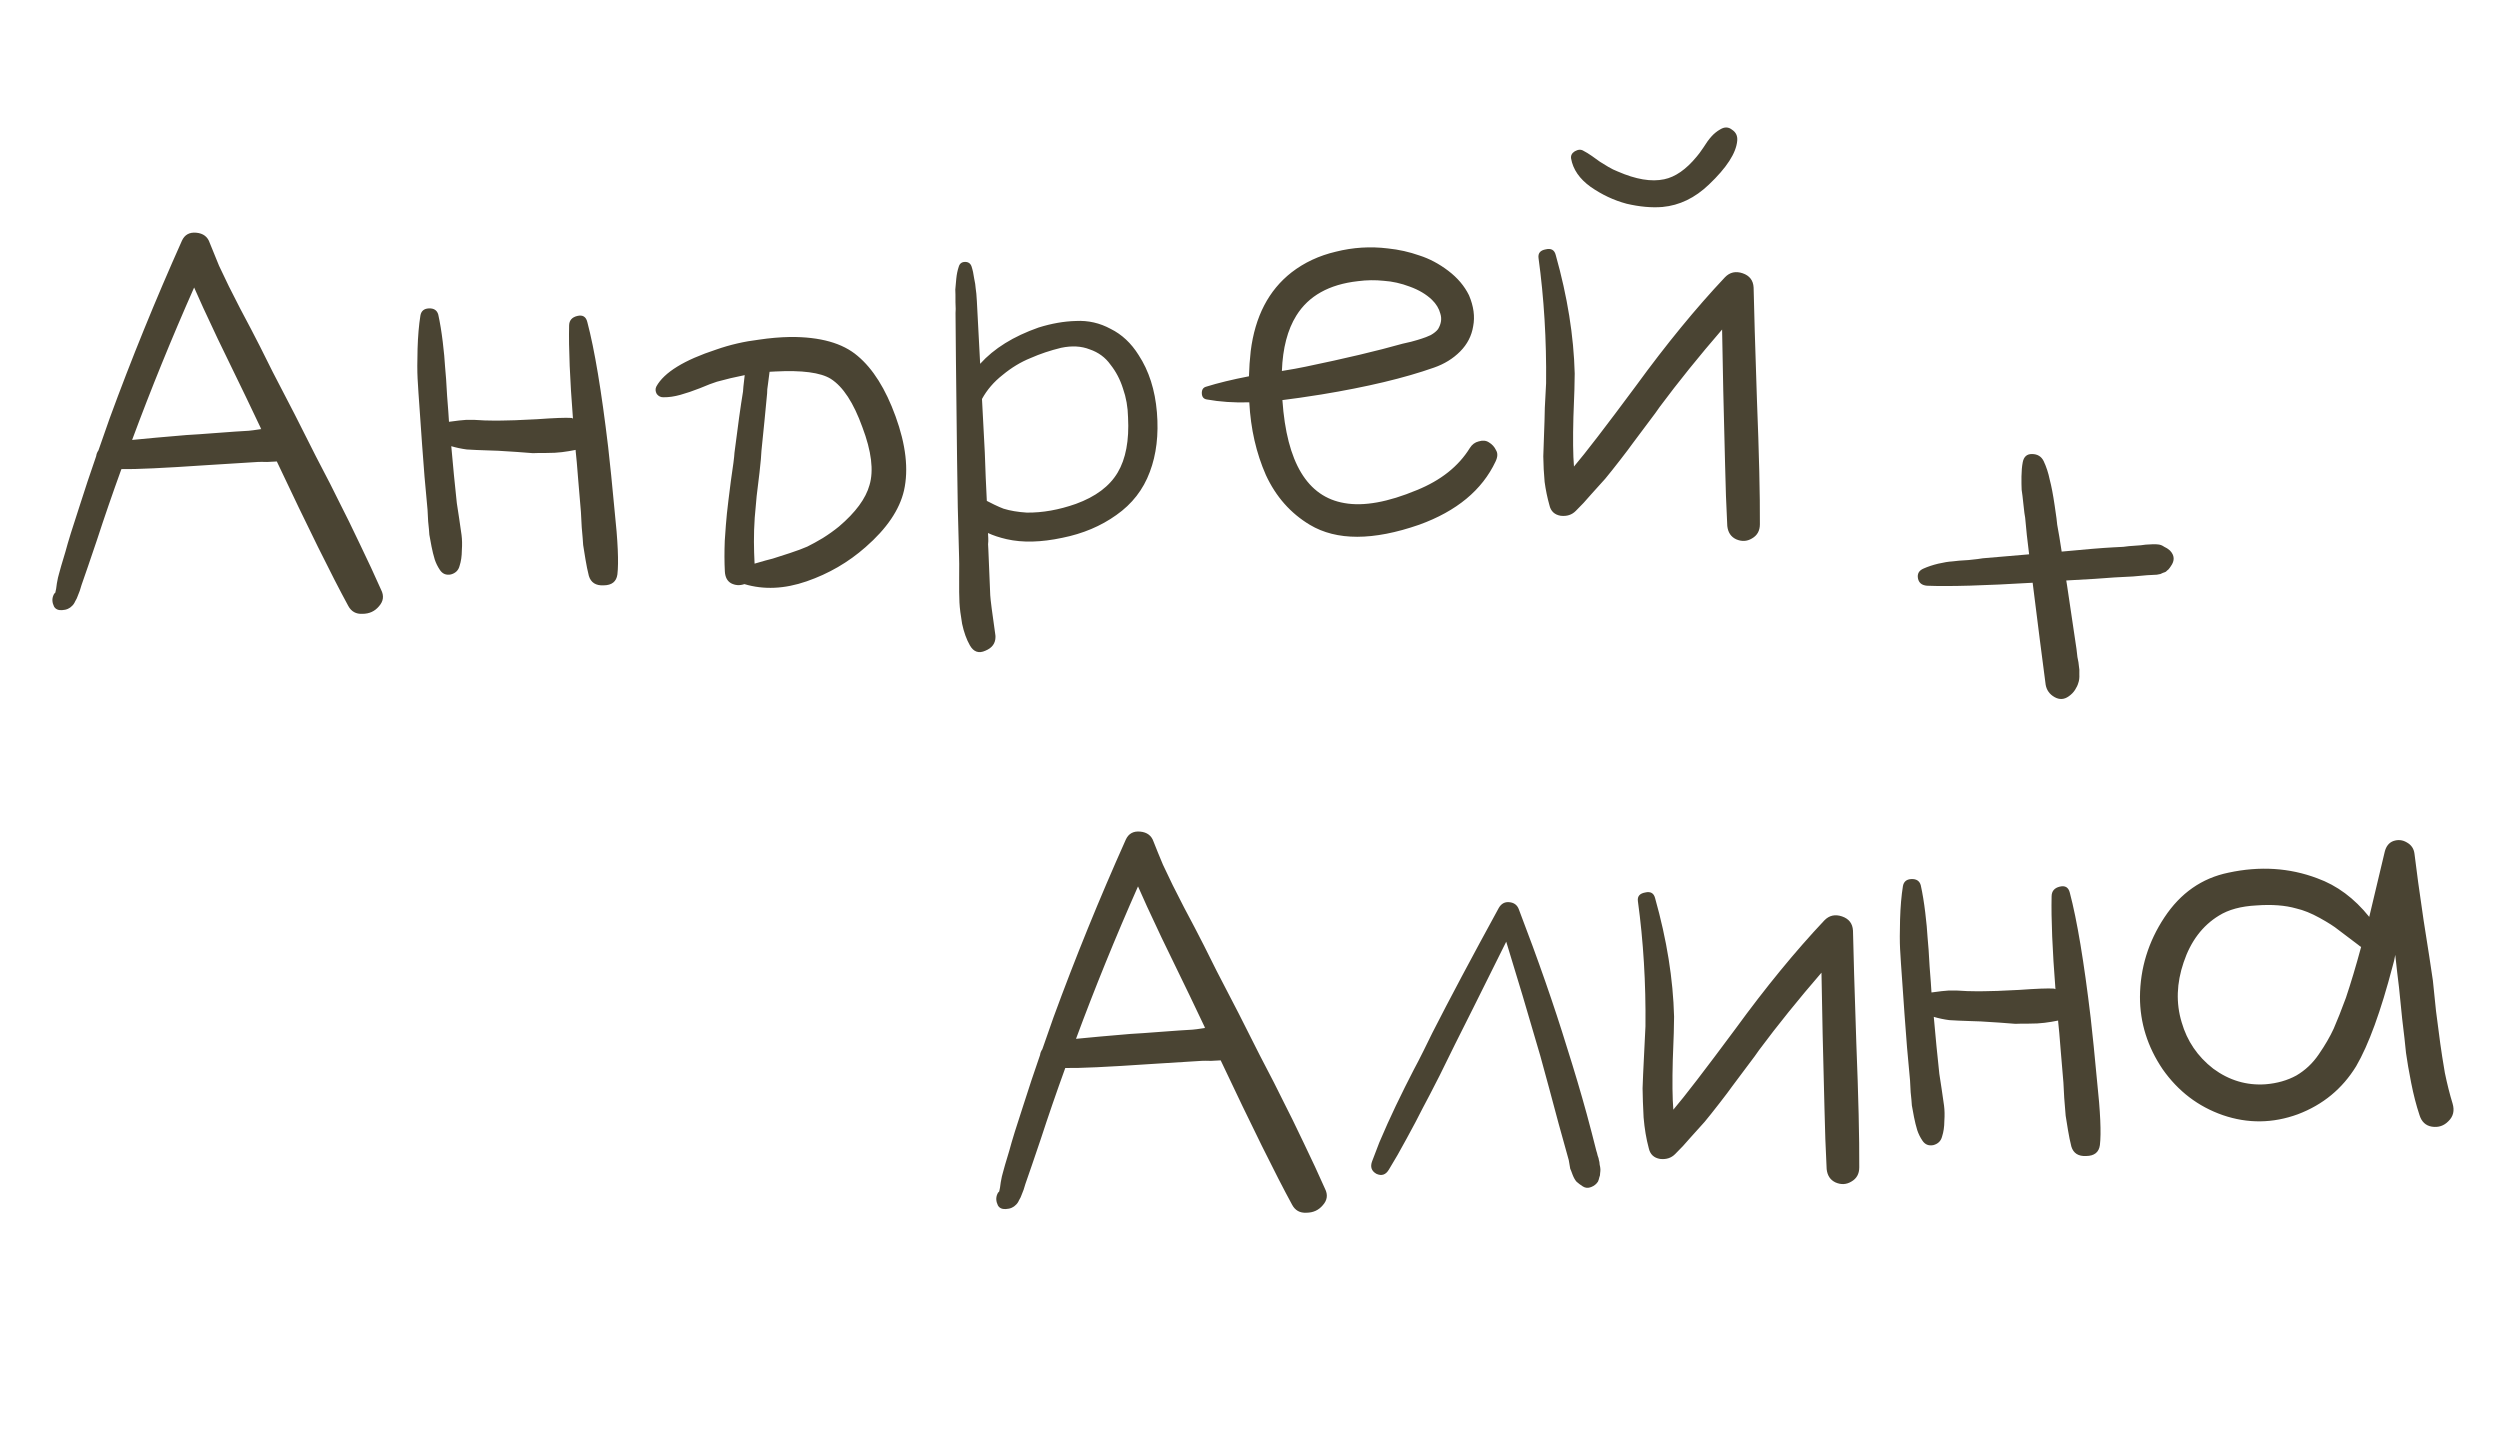 <?xml version="1.0" encoding="UTF-8"?> <svg xmlns="http://www.w3.org/2000/svg" width="196" height="112" viewBox="0 0 196 112" fill="none"><path d="M29.881 46.245C30.119 46.713 30.061 47.143 29.708 47.536C29.381 47.927 28.951 48.123 28.417 48.124C27.911 48.151 27.54 47.943 27.303 47.502C26.003 45.113 24.136 41.339 21.703 36.179C21.516 36.189 21.263 36.202 20.944 36.219C20.622 36.209 20.382 36.208 20.222 36.217L16.23 36.466C12.851 36.697 10.613 36.8 9.517 36.778C8.817 38.71 8.18 40.56 7.605 42.325C7.073 43.902 6.668 45.085 6.389 45.874C6.366 45.955 6.321 46.105 6.252 46.322C6.182 46.512 6.123 46.662 6.075 46.772C6.053 46.853 5.993 46.976 5.895 47.142C5.823 47.306 5.736 47.43 5.634 47.516C5.558 47.6 5.455 47.672 5.325 47.732C5.194 47.792 5.036 47.827 4.849 47.837C4.557 47.852 4.351 47.757 4.234 47.549C4.084 47.236 4.068 46.944 4.188 46.67C4.21 46.589 4.26 46.52 4.337 46.462C4.382 46.3 4.422 46.057 4.459 45.735C4.521 45.384 4.575 45.141 4.621 45.005C4.687 44.735 4.857 44.152 5.13 43.256C5.331 42.498 5.696 41.317 6.226 39.714C6.639 38.411 7.077 37.093 7.541 35.76C7.559 35.599 7.618 35.449 7.718 35.31C8.043 34.385 8.333 33.555 8.589 32.821C10.294 28.165 12.187 23.513 14.266 18.865C14.482 18.399 14.858 18.193 15.395 18.245C15.932 18.297 16.279 18.559 16.438 19.031C16.654 19.581 16.899 20.182 17.173 20.835C17.473 21.46 17.728 21.994 17.938 22.437C18.147 22.854 18.445 23.439 18.831 24.193C19.216 24.921 19.498 25.453 19.676 25.791C20.061 26.518 20.627 27.637 21.374 29.147C22.147 30.655 22.727 31.773 23.112 32.5C23.381 33.047 23.932 34.14 24.766 35.778C25.626 37.416 26.251 38.638 26.64 39.445C27.056 40.251 27.579 41.319 28.21 42.648C28.839 43.95 29.396 45.149 29.881 46.245ZM19.493 33.772C19.627 33.764 19.958 33.72 20.488 33.639C20.488 33.639 20.474 33.627 20.446 33.601C20.444 33.575 20.444 33.562 20.444 33.562C20.022 32.649 18.898 30.318 17.073 26.568C16.172 24.666 15.555 23.323 15.22 22.54C13.453 26.531 11.832 30.515 10.358 34.491C11.474 34.379 12.896 34.251 14.624 34.107C15.157 34.079 15.955 34.024 17.019 33.941C18.109 33.857 18.934 33.801 19.493 33.772ZM48.181 39.999C48.441 42.415 48.515 44.093 48.404 45.034C48.327 45.599 47.968 45.885 47.328 45.891C46.715 45.923 46.328 45.677 46.167 45.151C46.067 44.756 45.977 44.32 45.899 43.843C45.82 43.367 45.761 42.996 45.72 42.731C45.706 42.465 45.669 41.999 45.607 41.335C45.571 40.643 45.55 40.243 45.544 40.137C45.485 39.526 45.415 38.688 45.332 37.624C45.248 36.534 45.183 35.79 45.135 35.392L45.129 35.272C44.785 35.343 44.428 35.402 44.057 35.448C43.712 35.493 43.299 35.515 42.818 35.513C42.338 35.512 41.991 35.517 41.778 35.528C41.59 35.511 41.174 35.479 40.531 35.433C39.888 35.386 39.539 35.365 39.486 35.367C39.325 35.349 38.91 35.331 38.242 35.312C37.6 35.293 37.051 35.268 36.596 35.239C36.165 35.181 35.76 35.095 35.38 34.982C35.515 36.523 35.659 38.011 35.815 39.445C35.854 39.683 35.915 40.081 35.997 40.637C36.078 41.167 36.141 41.604 36.186 41.949C36.231 42.294 36.239 42.694 36.209 43.15C36.206 43.604 36.147 44.007 36.032 44.36C35.944 44.712 35.715 44.938 35.347 45.037C34.977 45.11 34.69 44.992 34.487 44.682C34.313 44.424 34.179 44.151 34.083 43.862C33.987 43.546 33.902 43.204 33.829 42.834C33.756 42.464 33.7 42.16 33.661 41.921C33.649 41.681 33.617 41.336 33.567 40.885C33.543 40.432 33.527 40.126 33.519 39.966C33.347 38.213 33.203 36.498 33.089 34.821C33.075 34.555 33.02 33.77 32.925 32.467C32.83 31.163 32.768 30.232 32.739 29.673C32.71 29.113 32.709 28.339 32.737 27.35C32.766 26.36 32.84 25.488 32.961 24.734C33.023 24.384 33.24 24.199 33.613 24.179C34.012 24.159 34.261 24.319 34.359 24.661C34.499 25.295 34.616 26.009 34.712 26.805C34.805 27.575 34.866 28.226 34.894 28.759C34.949 29.29 35.002 30.048 35.053 31.033C35.132 32.017 35.181 32.696 35.2 33.069C35.81 32.983 36.261 32.933 36.554 32.917C36.873 32.901 37.355 32.916 37.998 32.962C38.667 32.98 39.121 32.983 39.361 32.971C39.815 32.974 40.721 32.939 42.079 32.868C43.436 32.77 44.342 32.736 44.797 32.766C44.824 32.764 44.851 32.776 44.879 32.802C44.906 32.8 44.919 32.8 44.919 32.8C44.679 29.741 44.578 27.317 44.618 25.525C44.624 25.124 44.838 24.873 45.26 24.771C45.681 24.668 45.944 24.828 46.046 25.25C46.611 27.384 47.157 30.653 47.681 35.058C47.83 36.359 47.996 38.006 48.181 39.999ZM70.21 32.636C71.021 34.863 71.243 36.801 70.875 38.449C70.527 39.962 69.523 41.444 67.863 42.892C66.51 44.085 64.969 44.98 63.237 45.578C61.507 46.176 59.881 46.248 58.362 45.794C57.995 45.92 57.647 45.898 57.317 45.728C57.015 45.557 56.851 45.245 56.828 44.793C56.79 44.074 56.788 43.273 56.822 42.39C56.881 41.479 56.937 40.768 56.99 40.258C57.044 39.748 57.146 38.901 57.298 37.718C57.476 36.534 57.571 35.795 57.582 35.5C57.846 33.404 58.069 31.803 58.252 30.699C58.248 30.619 58.292 30.189 58.385 29.41C57.645 29.556 56.919 29.727 56.209 29.925C55.893 30.021 55.448 30.192 54.873 30.435C54.324 30.651 53.812 30.825 53.339 30.956C52.865 31.088 52.428 31.151 52.027 31.145C51.814 31.156 51.636 31.072 51.493 30.893C51.375 30.685 51.365 30.486 51.462 30.294C52.071 29.194 53.636 28.23 56.157 27.404C57.232 27.027 58.353 26.768 59.521 26.627C60.342 26.504 61.153 26.434 61.953 26.419C64.302 26.403 66.064 26.898 67.238 27.905C68.439 28.91 69.43 30.487 70.21 32.636ZM68.169 38.03C68.51 36.89 68.324 35.378 67.611 33.493C66.923 31.579 66.096 30.314 65.129 29.698C64.329 29.205 62.877 29.015 60.773 29.125C60.666 29.13 60.52 29.138 60.334 29.148C60.317 29.336 60.279 29.631 60.22 30.035C60.16 30.412 60.134 30.68 60.142 30.84C60.023 32.128 59.874 33.631 59.697 35.349C59.688 35.67 59.637 36.234 59.546 37.04C59.454 37.846 59.38 38.464 59.322 38.894C59.291 39.323 59.241 39.886 59.171 40.584C59.126 41.254 59.105 41.883 59.109 42.47C59.112 43.031 59.128 43.591 59.157 44.15C59.157 44.15 59.158 44.163 59.159 44.19C59.817 43.995 60.29 43.864 60.581 43.795C60.896 43.698 61.342 43.555 61.92 43.364C62.497 43.174 62.956 43.003 63.295 42.852C63.659 42.672 64.062 42.451 64.502 42.188C64.967 41.896 65.392 41.593 65.776 41.279C67.08 40.17 67.877 39.087 68.169 38.03ZM89.265 27.832C90.077 29.071 90.556 30.568 90.702 32.323C90.847 34.078 90.662 35.636 90.146 36.998C89.631 38.387 88.755 39.514 87.519 40.38C86.309 41.245 84.898 41.84 83.287 42.164C81.623 42.519 80.169 42.555 78.926 42.273C78.359 42.142 77.87 41.981 77.459 41.789C77.465 41.895 77.472 42.029 77.48 42.188C77.488 42.348 77.483 42.508 77.465 42.67C77.472 42.803 77.479 42.936 77.486 43.069C77.579 45.361 77.629 46.56 77.635 46.666C77.653 47.013 77.788 48.06 78.04 49.809L78.042 49.849C78.042 49.849 78.042 49.863 78.044 49.889C78.045 49.916 78.047 49.943 78.048 49.969L78.046 49.929C78.046 50.437 77.784 50.797 77.261 51.012C76.74 51.253 76.332 51.114 76.038 50.595C75.773 50.129 75.57 49.565 75.429 48.905C75.314 48.243 75.245 47.686 75.221 47.233C75.199 46.807 75.191 46.154 75.198 45.272C75.207 44.417 75.204 43.856 75.19 43.59C75.109 41.031 75.058 38.51 75.034 36.028C75 33.333 74.97 30.731 74.945 28.222C74.936 27.021 74.925 25.793 74.913 24.538C74.932 24.404 74.931 24.124 74.909 23.698C74.912 23.243 74.907 22.91 74.896 22.697C74.912 22.482 74.937 22.201 74.972 21.852C75.007 21.503 75.071 21.192 75.164 20.92C75.231 20.677 75.385 20.548 75.624 20.536C75.891 20.522 76.07 20.633 76.162 20.868C76.258 21.157 76.328 21.474 76.372 21.818C76.442 22.135 76.483 22.4 76.494 22.613C76.532 22.825 76.563 23.157 76.586 23.61C76.61 24.062 76.625 24.342 76.63 24.448C76.696 25.7 76.76 26.925 76.823 28.123C76.826 28.177 76.829 28.243 76.833 28.323C76.838 28.403 76.841 28.47 76.844 28.523C77.929 27.318 79.455 26.37 81.421 25.679C82.446 25.359 83.425 25.187 84.358 25.165C85.317 25.115 86.222 25.321 87.075 25.784C87.952 26.218 88.682 26.901 89.265 27.832ZM87.625 37.05C88.263 35.975 88.534 34.532 88.439 32.722C88.424 31.921 88.291 31.167 88.041 30.459C87.817 29.75 87.49 29.127 87.061 28.588C86.658 28.022 86.116 27.623 85.436 27.392C84.782 27.132 84.032 27.091 83.187 27.269C82.343 27.474 81.543 27.742 80.786 28.076C80.028 28.383 79.303 28.821 78.612 29.392C77.919 29.935 77.378 30.564 76.988 31.279C77.118 33.756 77.191 35.154 77.208 35.473C77.251 36.806 77.304 38.072 77.367 39.27C77.476 39.318 77.668 39.415 77.943 39.56C78.244 39.705 78.49 39.812 78.681 39.882C79.197 40.042 79.803 40.144 80.499 40.188C81.728 40.203 83.012 39.976 84.349 39.505C85.895 38.943 86.987 38.125 87.625 37.05ZM115.236 35.123C115.409 34.846 115.64 34.674 115.93 34.605C116.246 34.509 116.514 34.535 116.735 34.684C116.983 34.831 117.168 35.035 117.288 35.295C117.434 35.528 117.423 35.822 117.254 36.178C116.197 38.423 114.201 40.077 111.266 41.139C107.647 42.396 104.789 42.399 102.694 41.147C101.178 40.239 100.028 38.937 99.245 37.242C98.487 35.52 98.054 33.62 97.945 31.543C96.746 31.579 95.633 31.503 94.609 31.317C94.366 31.276 94.238 31.123 94.224 30.856C94.209 30.564 94.32 30.384 94.556 30.318C95.476 30.03 96.597 29.757 97.918 29.501C97.937 28.833 97.982 28.176 98.055 27.531C98.394 24.817 99.461 22.758 101.257 21.355C102.257 20.582 103.417 20.04 104.736 19.731C106.081 19.393 107.438 19.309 108.809 19.477C109.668 19.566 110.492 19.75 111.281 20.029C112.069 20.281 112.824 20.682 113.547 21.232C114.27 21.782 114.811 22.421 115.17 23.15C115.535 24.012 115.644 24.82 115.497 25.576C115.376 26.33 115.037 26.988 114.479 27.552C113.921 28.115 113.236 28.538 112.423 28.821C110.115 29.636 107.175 30.338 103.601 30.926C102.356 31.125 101.336 31.271 100.54 31.367C100.876 36.262 102.499 38.954 105.409 39.443C106.918 39.711 108.81 39.371 111.083 38.424C112.966 37.658 114.35 36.558 115.236 35.123ZM101.634 24.74C100.944 25.845 100.566 27.293 100.5 29.085C101.242 28.966 101.863 28.854 102.365 28.747C105.456 28.105 107.988 27.505 109.961 26.947C110.066 26.915 110.291 26.863 110.634 26.792C111.003 26.693 111.279 26.611 111.462 26.548C111.673 26.484 111.908 26.391 112.169 26.271C112.428 26.124 112.62 25.967 112.745 25.8C112.99 25.387 113.049 24.983 112.922 24.589C112.821 24.194 112.602 23.832 112.264 23.502C111.814 23.072 111.235 22.728 110.528 22.472C109.847 22.214 109.171 22.062 108.501 22.017C107.83 21.945 107.149 21.954 106.46 22.044C104.203 22.296 102.595 23.195 101.634 24.74ZM135.238 21.737C135.618 21.344 136.08 21.239 136.624 21.424C137.167 21.61 137.454 21.982 137.483 22.541C137.515 24.168 137.602 27.101 137.744 31.339C137.911 35.55 137.988 38.803 137.975 41.101C137.975 41.608 137.768 41.979 137.353 42.215C136.964 42.449 136.552 42.47 136.114 42.28C135.704 42.088 135.472 41.739 135.419 41.235C135.338 39.69 135.281 38.091 135.247 36.437C135.213 34.757 135.165 32.823 135.104 30.637C135.069 28.449 135.039 26.848 135.012 25.835C133.2 27.933 131.57 29.954 130.123 31.899C130 32.092 129.663 32.551 129.114 33.274C128.564 33.997 128.19 34.497 127.991 34.775C127.817 35.024 127.492 35.455 127.017 36.067C126.542 36.68 126.153 37.167 125.852 37.53C125.549 37.867 125.183 38.273 124.754 38.749C124.352 39.224 123.947 39.66 123.541 40.055C123.237 40.364 122.843 40.492 122.359 40.437C121.874 40.356 121.579 40.077 121.474 39.602C121.31 39.023 121.185 38.416 121.098 37.779C121.037 37.115 121.002 36.449 120.994 35.782C121.012 35.114 121.033 34.498 121.057 33.936C121.081 33.374 121.1 32.719 121.114 31.971C121.154 31.194 121.187 30.552 121.214 30.043C121.249 26.65 121.051 23.375 120.619 20.22C120.573 19.849 120.761 19.625 121.184 19.55C121.606 19.448 121.868 19.594 121.968 19.989C122.887 23.253 123.383 26.351 123.457 29.284C123.46 29.845 123.426 30.982 123.355 32.694C123.31 34.379 123.325 35.673 123.399 36.577C124.279 35.543 125.904 33.429 128.273 30.234C130.64 26.985 132.961 24.153 135.238 21.737ZM130.343 16.226C129.492 16.297 128.553 16.213 127.526 15.973C126.524 15.705 125.579 15.261 124.692 14.64C123.832 14.017 123.326 13.283 123.175 12.436C123.136 12.198 123.232 12.006 123.465 11.86C123.724 11.713 123.951 11.701 124.144 11.824C124.336 11.921 124.557 12.056 124.806 12.23C125.056 12.404 125.264 12.553 125.431 12.678C125.624 12.802 125.845 12.937 126.093 13.084C126.341 13.231 126.587 13.352 126.833 13.446C128.254 14.066 129.466 14.269 130.47 14.056C131.341 13.877 132.192 13.285 133.02 12.28C133.146 12.14 133.321 11.904 133.544 11.572C133.765 11.213 133.977 10.922 134.179 10.698C134.381 10.473 134.611 10.288 134.871 10.141C135.207 9.936 135.515 9.947 135.794 10.172C136.098 10.37 136.233 10.657 136.199 11.032C136.116 11.998 135.375 13.145 133.976 14.473C132.883 15.519 131.672 16.103 130.343 16.226Z" fill="#4A4433"></path><path d="M103.88 93.198C104.119 93.666 104.061 94.097 103.708 94.489C103.381 94.88 102.951 95.076 102.417 95.077C101.911 95.104 101.539 94.896 101.303 94.455C100.003 92.066 98.136 88.292 95.702 83.132C95.516 83.142 95.263 83.155 94.944 83.172C94.623 83.162 94.382 83.161 94.222 83.17L90.23 83.419C86.851 83.65 84.613 83.754 83.517 83.731C82.817 85.663 82.18 87.513 81.605 89.278C81.073 90.855 80.668 92.038 80.389 92.827C80.366 92.908 80.321 93.058 80.252 93.275C80.182 93.465 80.123 93.615 80.075 93.725C80.053 93.806 79.993 93.929 79.894 94.095C79.823 94.259 79.736 94.383 79.634 94.469C79.558 94.553 79.455 94.625 79.325 94.685C79.194 94.746 79.036 94.781 78.85 94.79C78.557 94.806 78.351 94.71 78.234 94.502C78.084 94.19 78.068 93.897 78.188 93.623C78.21 93.542 78.26 93.473 78.337 93.415C78.382 93.253 78.422 93.01 78.459 92.688C78.521 92.338 78.575 92.094 78.621 91.958C78.687 91.688 78.857 91.105 79.13 90.209C79.331 89.451 79.696 88.27 80.226 86.667C80.639 85.364 81.077 84.046 81.541 82.713C81.559 82.552 81.618 82.402 81.718 82.263C82.043 81.338 82.334 80.508 82.589 79.774C84.294 75.118 86.186 70.466 88.266 65.818C88.482 65.353 88.858 65.146 89.395 65.198C89.932 65.25 90.279 65.512 90.438 65.984C90.653 66.534 90.899 67.135 91.173 67.788C91.473 68.413 91.728 68.948 91.938 69.391C92.147 69.807 92.445 70.392 92.831 71.146C93.216 71.874 93.498 72.406 93.676 72.744C94.061 73.472 94.627 74.59 95.374 76.1C96.147 77.608 96.727 78.726 97.112 79.454C97.381 80 97.932 81.093 98.766 82.731C99.626 84.369 100.251 85.591 100.64 86.398C101.056 87.204 101.579 88.272 102.21 89.601C102.839 90.903 103.396 92.102 103.88 93.198ZM93.493 80.725C93.627 80.718 93.958 80.674 94.488 80.592C94.488 80.592 94.474 80.58 94.446 80.555C94.444 80.528 94.444 80.515 94.444 80.515C94.022 79.602 92.898 77.271 91.073 73.521C90.172 71.619 89.555 70.276 89.22 69.493C87.453 73.484 85.832 77.468 84.359 81.444C85.474 81.332 86.896 81.204 88.624 81.06C89.157 81.032 89.955 80.977 91.019 80.894C92.109 80.811 92.934 80.754 93.493 80.725ZM125.157 90.24C125.188 90.319 125.22 90.438 125.255 90.596C125.317 90.753 125.35 90.871 125.354 90.951C125.385 91.03 125.405 91.149 125.413 91.309C125.447 91.44 125.466 91.559 125.472 91.666C125.476 91.746 125.468 91.853 125.449 91.988C125.454 92.094 125.433 92.202 125.385 92.311C125.364 92.419 125.33 92.528 125.282 92.637C125.159 92.831 124.979 92.974 124.744 93.066C124.509 93.159 124.294 93.143 124.101 93.02C123.907 92.896 123.741 92.772 123.6 92.645C123.487 92.518 123.384 92.336 123.292 92.101C123.198 91.839 123.136 91.682 123.107 91.63C123.104 91.576 123.065 91.352 122.991 90.955C122.728 90.007 122.465 89.06 122.201 88.112C121.669 86.111 121.189 84.333 120.76 82.78C119.815 79.519 118.924 76.535 118.088 73.828C116.059 77.913 114.718 80.6 114.064 81.89C113.823 82.383 113.425 83.192 112.87 84.316C112.313 85.413 111.864 86.277 111.524 86.909C111.21 87.54 110.797 88.323 110.285 89.257C109.798 90.164 109.334 90.976 108.89 91.694C108.645 92.107 108.317 92.218 107.906 92.026C107.521 91.806 107.41 91.478 107.575 91.042C107.762 90.551 107.95 90.061 108.138 89.57C108.353 89.078 108.567 88.587 108.782 88.095C109.022 87.575 109.238 87.109 109.43 86.699C109.647 86.26 109.888 85.767 110.153 85.219C110.444 84.643 110.674 84.19 110.843 83.861C111.038 83.504 111.293 83.01 111.607 82.379C111.921 81.748 112.15 81.282 112.294 80.981C113.65 78.32 115.388 75.051 117.508 71.175C117.705 70.844 117.977 70.696 118.326 70.731C118.702 70.765 118.952 70.952 119.077 71.293C120.592 75.246 121.849 78.851 122.848 82.11C123.424 83.923 123.943 85.671 124.405 87.356C124.669 88.33 124.92 89.292 125.157 90.24ZM143.029 72.16C143.409 71.767 143.871 71.662 144.415 71.847C144.958 72.033 145.245 72.405 145.274 72.964C145.306 74.591 145.393 77.524 145.535 81.762C145.702 85.973 145.779 89.227 145.766 91.524C145.766 92.031 145.559 92.402 145.144 92.638C144.755 92.872 144.343 92.893 143.905 92.703C143.495 92.511 143.263 92.162 143.21 91.658C143.129 90.113 143.072 88.514 143.038 86.86C143.004 85.18 142.956 83.246 142.895 81.06C142.86 78.872 142.83 77.271 142.803 76.258C140.99 78.356 139.361 80.377 137.914 82.322C137.79 82.515 137.454 82.974 136.904 83.697C136.355 84.42 135.98 84.92 135.781 85.198C135.608 85.447 135.283 85.878 134.808 86.49C134.332 87.103 133.944 87.59 133.643 87.953C133.34 88.29 132.974 88.696 132.545 89.172C132.143 89.647 131.738 90.082 131.332 90.478C131.027 90.787 130.634 90.915 130.15 90.86C129.665 90.779 129.37 90.5 129.265 90.025C129.066 89.288 128.931 88.481 128.858 87.603C128.812 86.724 128.785 85.965 128.778 85.324C128.798 84.682 128.835 83.853 128.888 82.835C128.94 81.791 128.979 81.001 129.004 80.466C129.04 77.073 128.842 73.799 128.41 70.643C128.363 70.272 128.552 70.049 128.975 69.973C129.397 69.871 129.659 70.017 129.759 70.412C130.678 73.675 131.174 76.774 131.248 79.707C131.251 80.268 131.217 81.405 131.146 83.117C131.101 84.802 131.115 86.096 131.189 87C132.07 85.966 133.695 83.852 136.064 80.656C138.431 77.408 140.752 74.576 143.029 72.16ZM164.408 84.739C164.669 87.155 164.743 88.834 164.632 89.774C164.555 90.339 164.196 90.625 163.556 90.631C162.943 90.663 162.556 90.417 162.395 89.891C162.295 89.496 162.205 89.06 162.127 88.583C162.048 88.107 161.989 87.736 161.948 87.471C161.934 87.205 161.896 86.74 161.835 86.075C161.799 85.383 161.778 84.983 161.772 84.877C161.713 84.266 161.643 83.428 161.56 82.365C161.476 81.274 161.411 80.53 161.363 80.132L161.357 80.012C161.014 80.083 160.656 80.142 160.285 80.188C159.94 80.233 159.527 80.255 159.046 80.253C158.566 80.252 158.219 80.257 158.006 80.268C157.818 80.251 157.402 80.219 156.759 80.173C156.116 80.126 155.767 80.105 155.714 80.107C155.553 80.089 155.138 80.071 154.47 80.052C153.828 80.033 153.279 80.008 152.823 79.978C152.393 79.921 151.988 79.835 151.608 79.722C151.743 81.263 151.887 82.751 152.043 84.185C152.082 84.423 152.143 84.821 152.225 85.377C152.306 85.907 152.369 86.344 152.414 86.689C152.459 87.034 152.467 87.434 152.437 87.89C152.434 88.344 152.375 88.747 152.26 89.1C152.172 89.452 151.943 89.678 151.575 89.777C151.205 89.85 150.918 89.732 150.715 89.422C150.541 89.164 150.407 88.891 150.311 88.602C150.215 88.286 150.13 87.944 150.057 87.574C149.984 87.204 149.928 86.9 149.889 86.661C149.877 86.422 149.845 86.076 149.795 85.625C149.771 85.172 149.755 84.866 149.747 84.706C149.575 82.953 149.431 81.238 149.317 79.561C149.303 79.295 149.248 78.51 149.153 77.207C149.058 75.903 148.996 74.972 148.967 74.413C148.938 73.853 148.937 73.079 148.965 72.09C148.994 71.1 149.068 70.228 149.189 69.474C149.251 69.124 149.468 68.939 149.841 68.919C150.24 68.898 150.489 69.059 150.587 69.401C150.727 70.035 150.844 70.749 150.94 71.546C151.033 72.315 151.094 72.966 151.122 73.499C151.177 74.03 151.23 74.788 151.281 75.773C151.36 76.757 151.408 77.436 151.428 77.809C152.038 77.723 152.489 77.673 152.782 77.657C153.102 77.641 153.583 77.656 154.226 77.702C154.895 77.72 155.349 77.723 155.589 77.711C156.043 77.714 156.949 77.679 158.307 77.608C159.664 77.51 160.57 77.476 161.025 77.506C161.052 77.504 161.079 77.516 161.107 77.542C161.134 77.54 161.147 77.54 161.147 77.54C160.907 74.481 160.806 72.056 160.846 70.265C160.852 69.865 161.066 69.613 161.488 69.511C161.909 69.409 162.171 69.568 162.274 69.99C162.839 72.124 163.385 75.393 163.909 79.798C164.058 81.099 164.224 82.746 164.408 84.739ZM192.284 86.522C192.447 87.075 192.337 87.534 191.956 87.901C191.601 88.267 191.168 88.41 190.657 88.33C190.172 88.249 189.849 87.945 189.688 87.419C189.434 86.658 189.217 85.815 189.035 84.89C188.853 83.965 188.718 83.184 188.631 82.548C188.571 81.91 188.471 81.021 188.331 79.88C188.217 78.711 188.133 77.888 188.082 77.41C187.991 76.694 187.893 75.844 187.788 74.862C187.726 75.212 187.661 75.496 187.592 75.713C186.658 79.287 185.701 81.914 184.721 83.594C183.638 85.36 182.115 86.615 180.152 87.358C178.186 88.076 176.225 88.098 174.267 87.426C172.336 86.753 170.764 85.554 169.552 83.828C168.366 82.075 167.772 80.183 167.773 78.154C167.789 75.91 168.428 73.833 169.689 71.925C170.951 70.016 172.626 68.847 174.713 68.417C177.168 67.888 179.486 68.033 181.665 68.854C183.217 69.413 184.578 70.424 185.749 71.884C185.836 71.506 186.241 69.802 186.964 66.774C187.074 66.341 187.3 66.062 187.641 65.937C188.008 65.811 188.357 65.846 188.688 66.042C189.045 66.237 189.247 66.534 189.295 66.932C189.439 68.153 189.677 69.889 190.009 72.142C190.367 74.393 190.61 75.969 190.737 76.87C190.79 77.375 190.872 78.171 190.983 79.26C191.118 80.321 191.23 81.17 191.316 81.806C191.403 82.443 191.523 83.211 191.677 84.111C191.857 84.983 192.059 85.786 192.284 86.522ZM183.919 78.229C184.312 77.06 184.709 75.731 185.112 74.241C185.029 74.192 184.96 74.142 184.904 74.091C184.153 73.517 183.624 73.117 183.319 72.893C183.012 72.642 182.528 72.333 181.868 71.967C181.208 71.602 180.595 71.353 180.027 71.223C179.159 70.975 178.114 70.896 176.89 70.987C175.692 71.049 174.718 71.314 173.968 71.781C172.674 72.57 171.75 73.793 171.196 75.451C170.641 77.082 170.589 78.647 171.042 80.145C171.466 81.618 172.29 82.83 173.515 83.781C174.765 84.703 176.135 85.112 177.625 85.007C178.529 84.933 179.332 84.704 180.032 84.32C180.732 83.91 181.317 83.359 181.788 82.666C182.285 81.946 182.676 81.271 182.964 80.642C183.25 79.986 183.568 79.182 183.919 78.229Z" fill="#4A4433"></path><path d="M170.123 43.16C170.49 43.542 170.511 43.955 170.188 44.399C170.138 44.481 170.076 44.565 170 44.649C169.923 44.706 169.86 44.763 169.809 44.819C169.757 44.849 169.679 44.879 169.574 44.912C169.495 44.942 169.43 44.972 169.378 45.002C169.325 45.005 169.232 45.023 169.1 45.056C168.994 45.062 168.914 45.066 168.861 45.069C168.834 45.071 168.741 45.075 168.581 45.084C168.448 45.091 168.368 45.095 168.342 45.096C168.235 45.102 167.863 45.135 167.225 45.195C166.586 45.228 166.107 45.254 165.787 45.27C164.99 45.339 163.725 45.418 161.994 45.509C162.031 45.694 162.05 45.813 162.053 45.867C162.298 47.483 162.546 49.152 162.796 50.874C162.802 50.981 162.826 51.193 162.87 51.511C162.94 51.828 162.979 52.066 162.987 52.226C163.022 52.385 163.034 52.598 163.021 52.865C163.035 53.132 163.007 53.36 162.937 53.551C162.892 53.713 162.808 53.891 162.684 54.085C162.561 54.278 162.396 54.447 162.19 54.591C161.83 54.85 161.457 54.87 161.072 54.65C160.686 54.43 160.456 54.108 160.38 53.685C160.116 51.696 159.776 49.03 159.36 45.687C155.58 45.912 152.82 45.99 151.081 45.921C150.679 45.888 150.442 45.701 150.371 45.357C150.298 44.987 150.444 44.726 150.81 44.573C151.149 44.422 151.53 44.295 151.952 44.193C152.4 44.089 152.771 44.03 153.064 44.014C153.356 43.972 153.781 43.937 154.34 43.907C154.898 43.852 155.269 43.805 155.454 43.769C156.412 43.692 157.621 43.589 159.083 43.459C158.947 42.398 158.844 41.442 158.773 40.591C158.738 40.432 158.693 40.088 158.638 39.556C158.584 39.025 158.537 38.641 158.498 38.402C158.484 38.136 158.479 37.789 158.483 37.362C158.488 36.934 158.521 36.559 158.584 36.235C158.669 35.803 158.911 35.59 159.312 35.596C159.739 35.6 160.043 35.785 160.222 36.149C160.432 36.592 160.591 37.078 160.699 37.606C160.832 38.106 160.961 38.781 161.085 39.629C161.209 40.45 161.275 40.954 161.285 41.14C161.395 41.722 161.512 42.423 161.635 43.245C163.469 43.069 164.811 42.958 165.664 42.913C165.903 42.901 166.17 42.887 166.463 42.872C166.754 42.83 167.06 42.8 167.379 42.783C167.725 42.765 168.004 42.737 168.216 42.7C168.402 42.69 168.575 42.681 168.735 42.672C168.922 42.663 169.082 42.667 169.217 42.687C169.378 42.705 169.528 42.764 169.667 42.864C169.83 42.935 169.983 43.034 170.123 43.16Z" fill="#4A4433"></path></svg> 